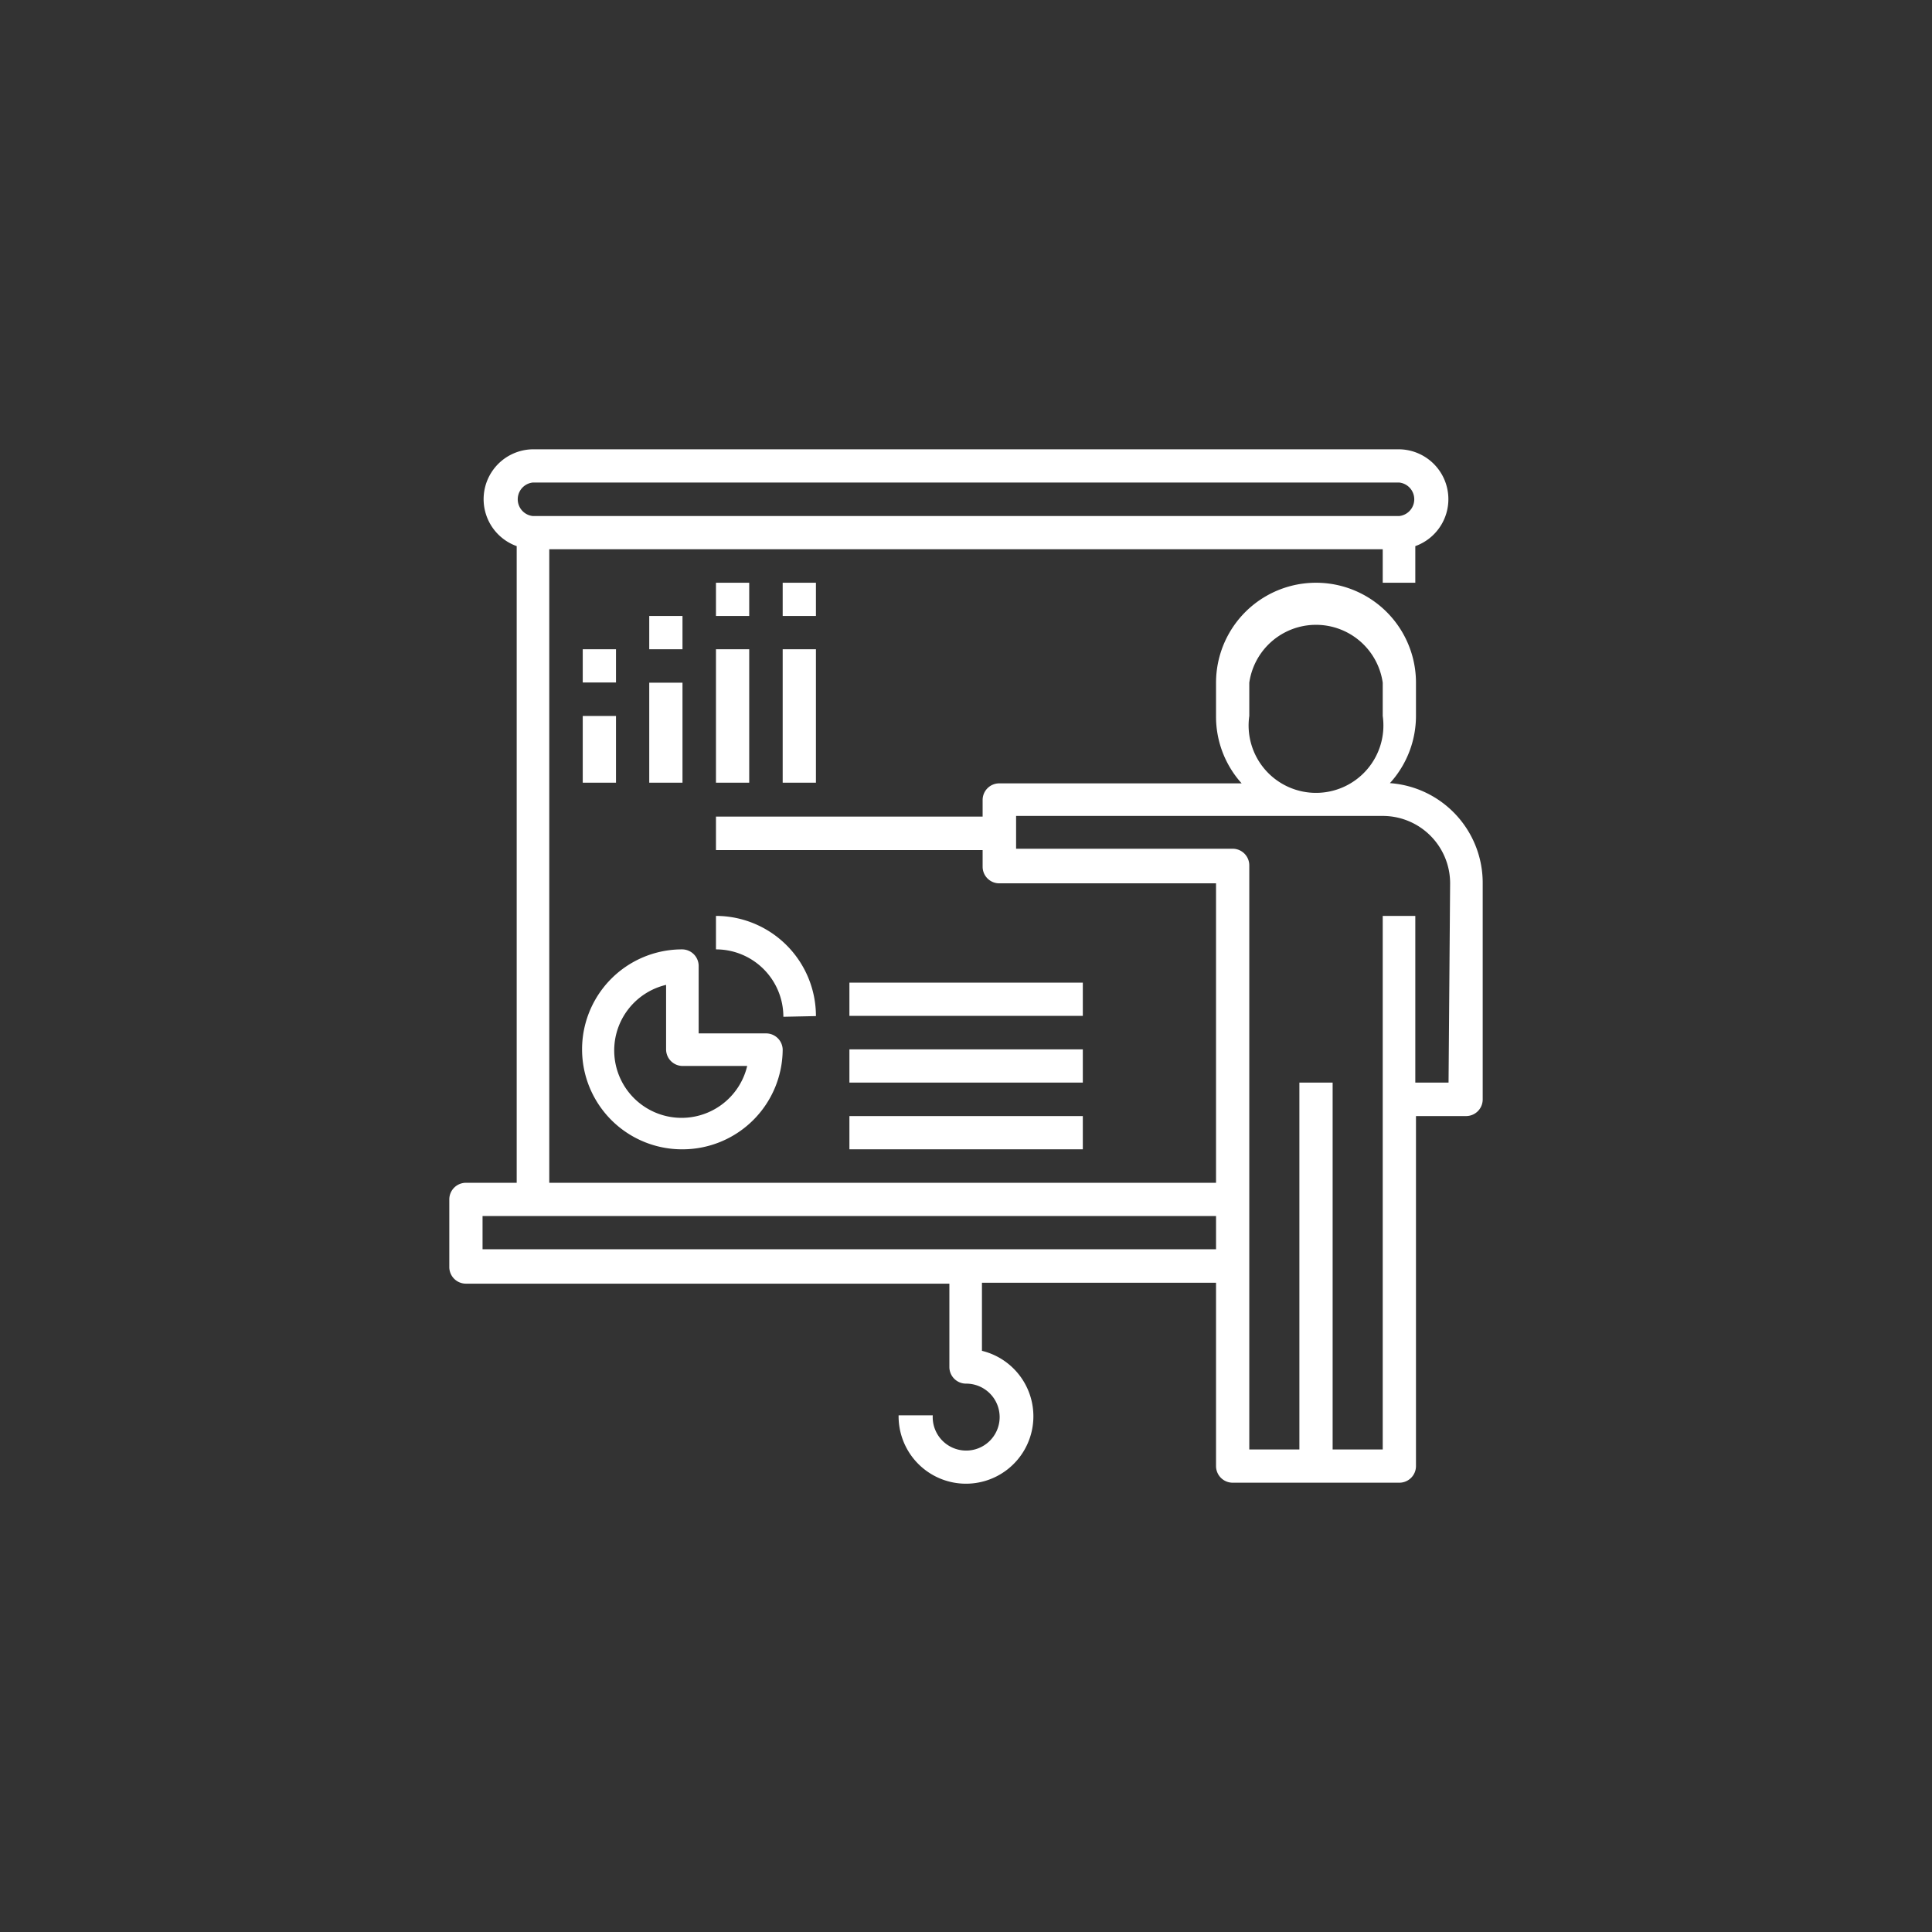 <svg xmlns="http://www.w3.org/2000/svg" viewBox="0 0 86 86" width="86" height="86" fill="#fff"><rect x="0" y="0" width="86" height="86" fill="#333333" stroke="none"/><path d="M61.87 34.86a4.45 4.45 0 001.16-3v-1.47a4.45 4.45 0 00-8.9 0v1.48a4.43 4.43 0 001.14 3H44.48a.74.74 0 00-.74.74v.74H31.87v1.49h11.87v.74a.74.74 0 00.74.74h9.65v13.33H24.45v-28.2h37.1v1.49H63v-1.63a2.22 2.22 0 00-.71-4.31H23.71a2.22 2.22 0 00-.71 4.31v28.34h-2.26a.74.74 0 00-.74.74v3a.74.74 0 00.74.75h21.52v3.71a.74.74 0 00.74.74A1.49 1.49 0 1141.52 63H40a3 3 0 103.71-2.87V57.1h10.42v8.16a.74.74 0 00.74.74h7.42a.74.74 0 00.74-.74V49.68h2.23a.74.74 0 00.74-.74v-9.65a4.45 4.45 0 00-4.13-4.43zm-6.26-3v-1.47a3 3 0 015.94 0v1.48a3 3 0 11-5.94 0zm-31.9-10.38h38.58a.75.75 0 010 1.49H23.71a.75.75 0 010-1.49zm-2.23 34.13v-1.48h32.65v1.48zm43-7.42H63v-7.42h-1.45v23.75h-2.23V48.19h-1.48v16.33h-2.23v-26a.74.74 0 00-.74-.74h-9.64v-1.46h16.32a3 3 0 013 3zm0 0"/><path d="M25.94 31.87h1.48v2.97h-1.48zM25.94 28.9h1.48v1.48h-1.48zM28.9 30.39h1.48v4.45H28.9zM28.9 27.42h1.48v1.48H28.9zM31.87 28.9h1.48v5.94h-1.48zM31.87 25.94h1.48v1.48h-1.48zM34.84 28.9h1.48v5.94h-1.48zM34.84 25.94h1.48v1.48h-1.48zM36.32 45.23a4.46 4.46 0 00-4.45-4.46v1.49a3 3 0 013 3zm0 0M30.39 51.16a4.46 4.46 0 004.45-4.45.74.74 0 00-.74-.71h-3v-3a.74.74 0 00-.74-.74 4.45 4.45 0 000 8.9zm-.74-7.32v2.87a.74.74 0 00.74.74h2.87a3 3 0 11-3.61-3.61zm0 0M37.81 49.68H48.2v1.48H37.81zM37.81 46.71H48.2v1.48H37.81zM37.81 43.74H48.2v1.48H37.81z"/></svg>